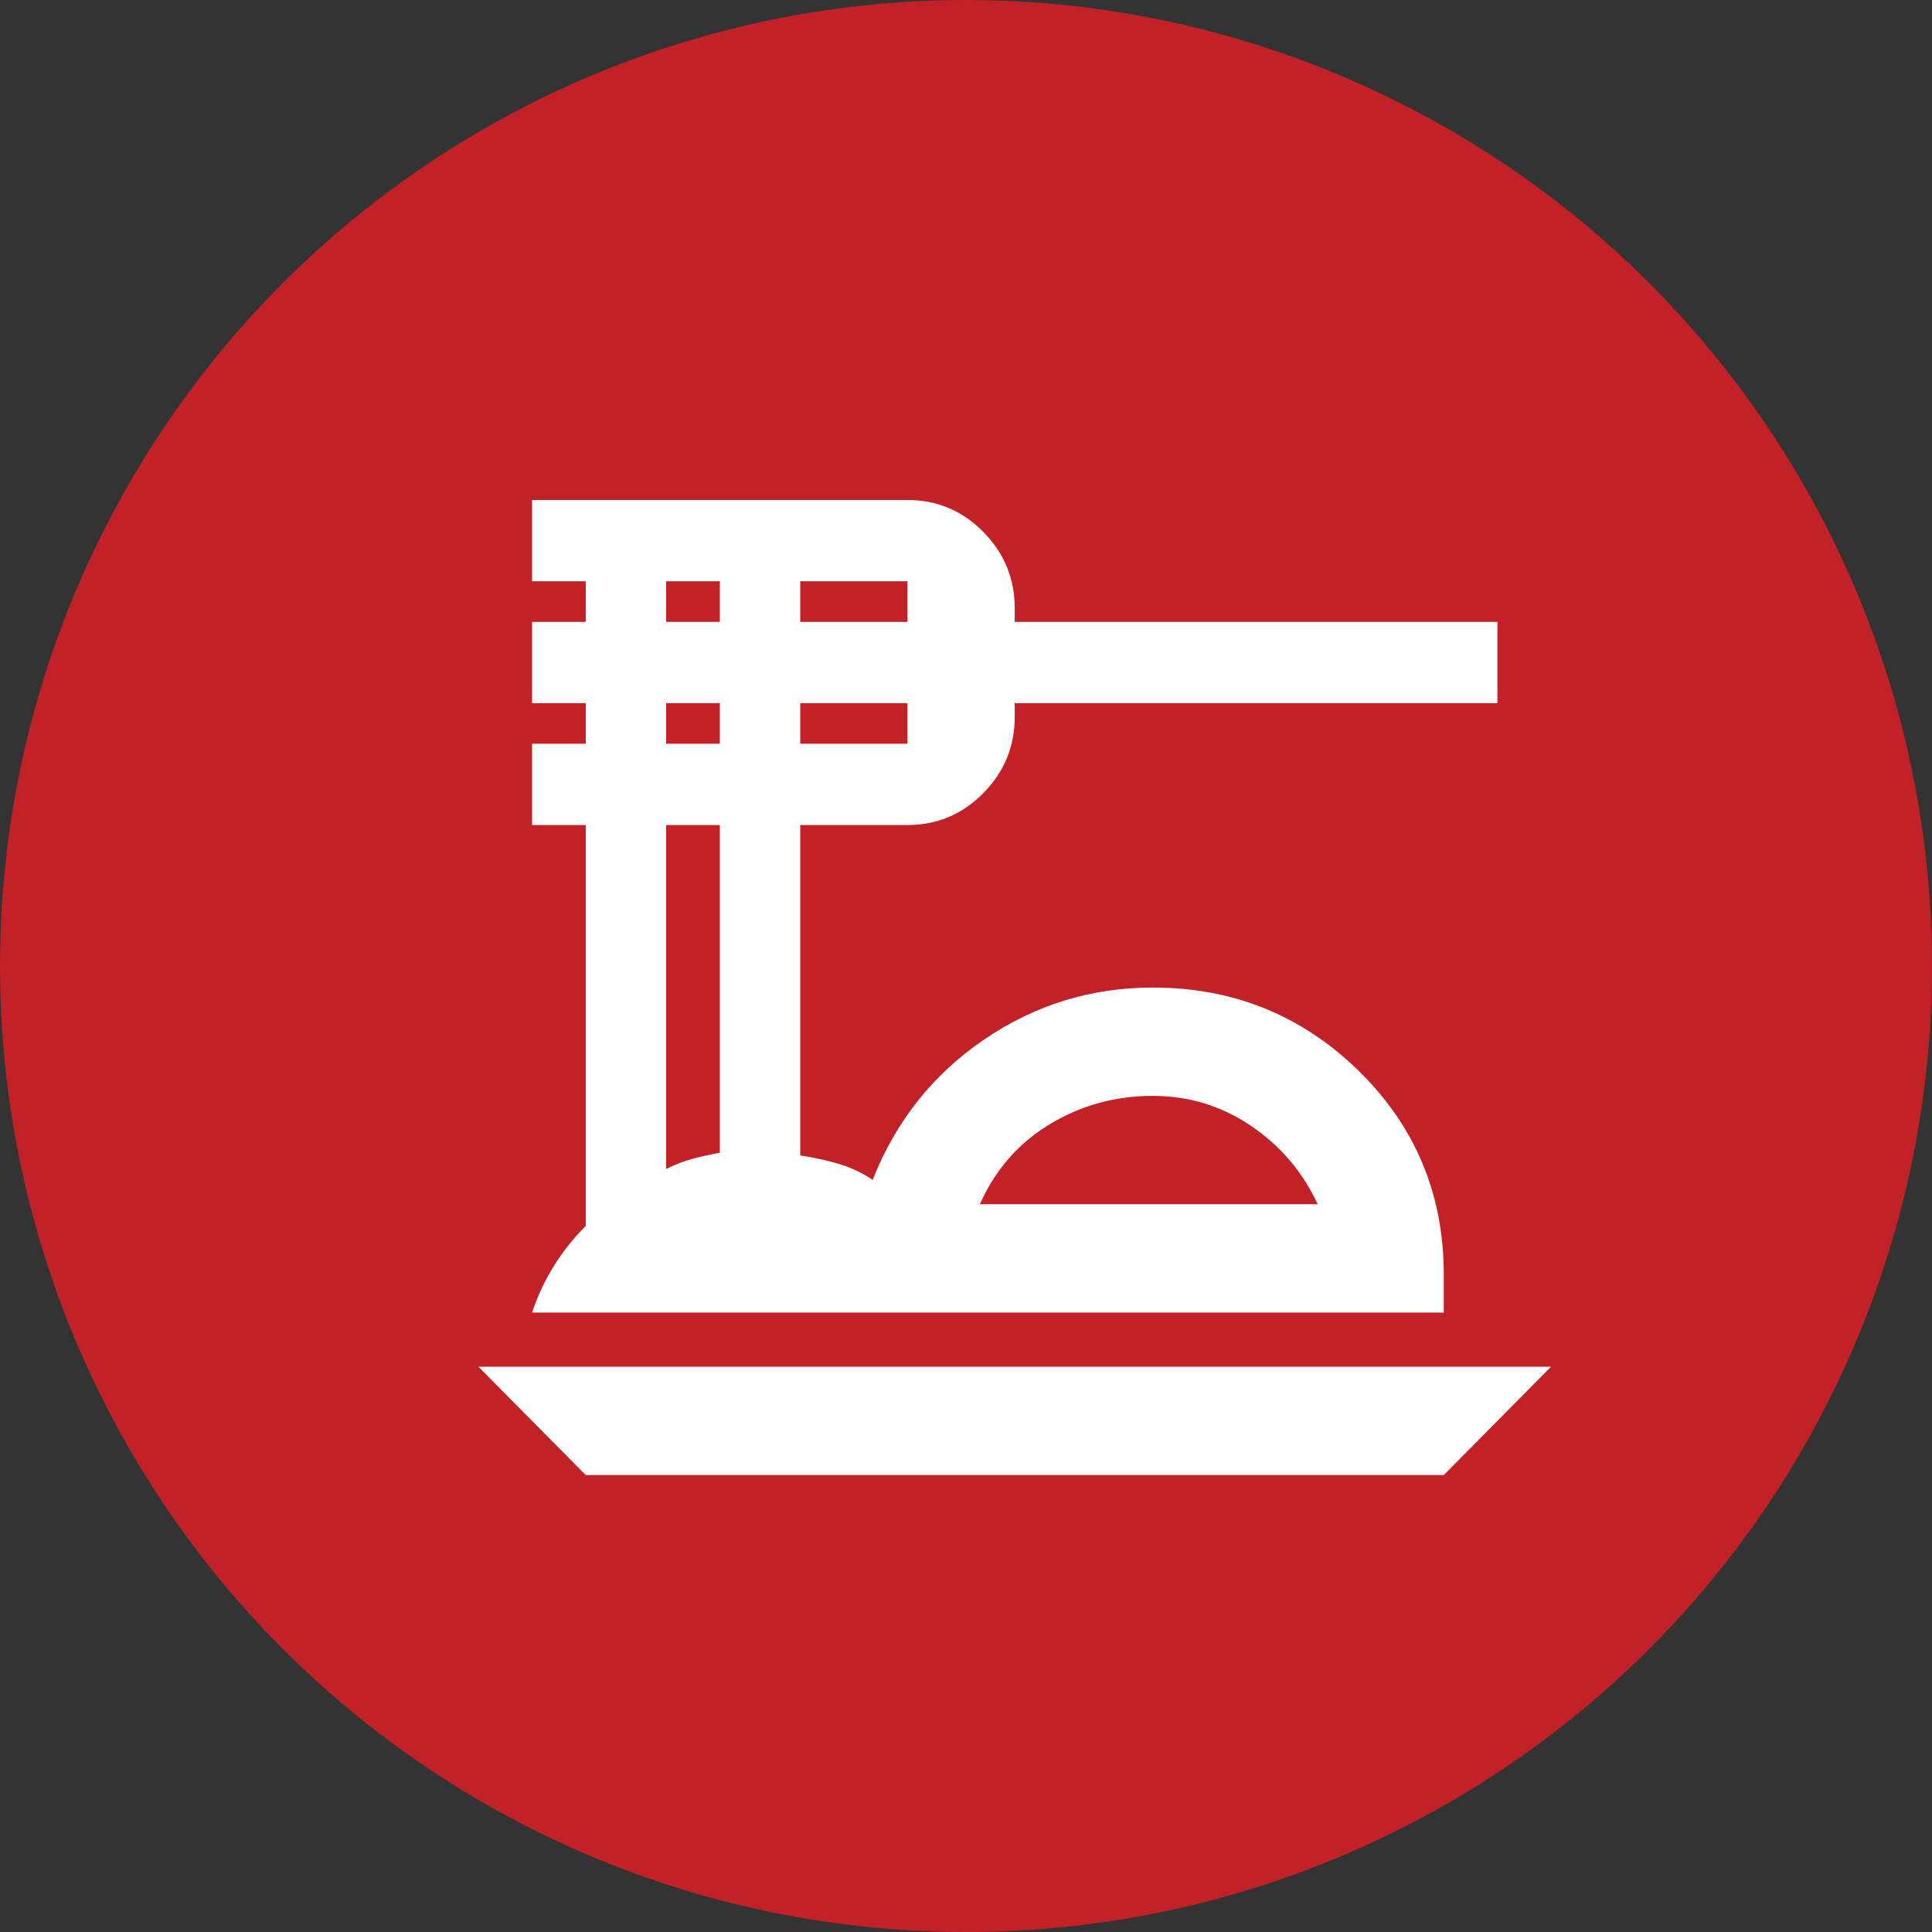 <svg width="71" height="71" viewBox="0 0 71 71" fill="none" xmlns="http://www.w3.org/2000/svg">
<rect x="0" y="0" width="71" height="71" fill="#333333" stroke="none"/>
<circle cx="35.5" cy="35.5" r="35.5" fill="#C22127"/>
<g clip-path="url(#clip0_222_437)">
<path d="M21.525 54.208L17.583 50.227H57L53.058 54.208H21.525ZM19.554 48.236C19.751 47.639 20.014 47.075 20.342 46.544C20.671 46.013 21.065 45.515 21.525 45.051V30.319H19.554V27.333H21.525V25.84H19.554V22.854H21.525V21.361H19.554V18.375H33.35C34.434 18.375 35.362 18.765 36.133 19.545C36.905 20.324 37.291 21.262 37.291 22.357V22.854H55.029V25.84H37.291V26.338C37.291 27.433 36.905 28.37 36.133 29.15C35.362 29.93 34.434 30.319 33.35 30.319H29.408V42.463C29.868 42.529 30.328 42.629 30.788 42.762C31.247 42.894 31.674 43.093 32.069 43.359C32.923 41.202 34.286 39.485 36.158 38.208C38.03 36.93 40.1 36.292 42.366 36.292C45.322 36.292 47.843 37.312 49.929 39.352C52.015 41.393 53.058 43.89 53.058 46.843V48.236H19.554ZM36.01 44.255H48.426C47.868 43.06 47.047 42.098 45.963 41.368C44.879 40.638 43.68 40.273 42.366 40.273C40.987 40.273 39.722 40.621 38.572 41.318C37.423 42.015 36.569 42.994 36.01 44.255ZM29.408 22.854H33.35V21.361H29.408V22.854ZM29.408 27.333H33.35V25.84H29.408V27.333ZM24.481 22.854H26.452V21.361H24.481V22.854ZM24.481 27.333H26.452V25.84H24.481V27.333ZM24.481 42.961C24.809 42.795 25.13 42.67 25.442 42.587C25.754 42.504 26.09 42.43 26.452 42.363V30.319H24.481V42.961Z" fill="white"/>
</g>
<defs>
<clipPath id="clip0_222_437">
<rect width="43" height="43" fill="white" transform="translate(14 13)"/>
</clipPath>
</defs>
</svg>
